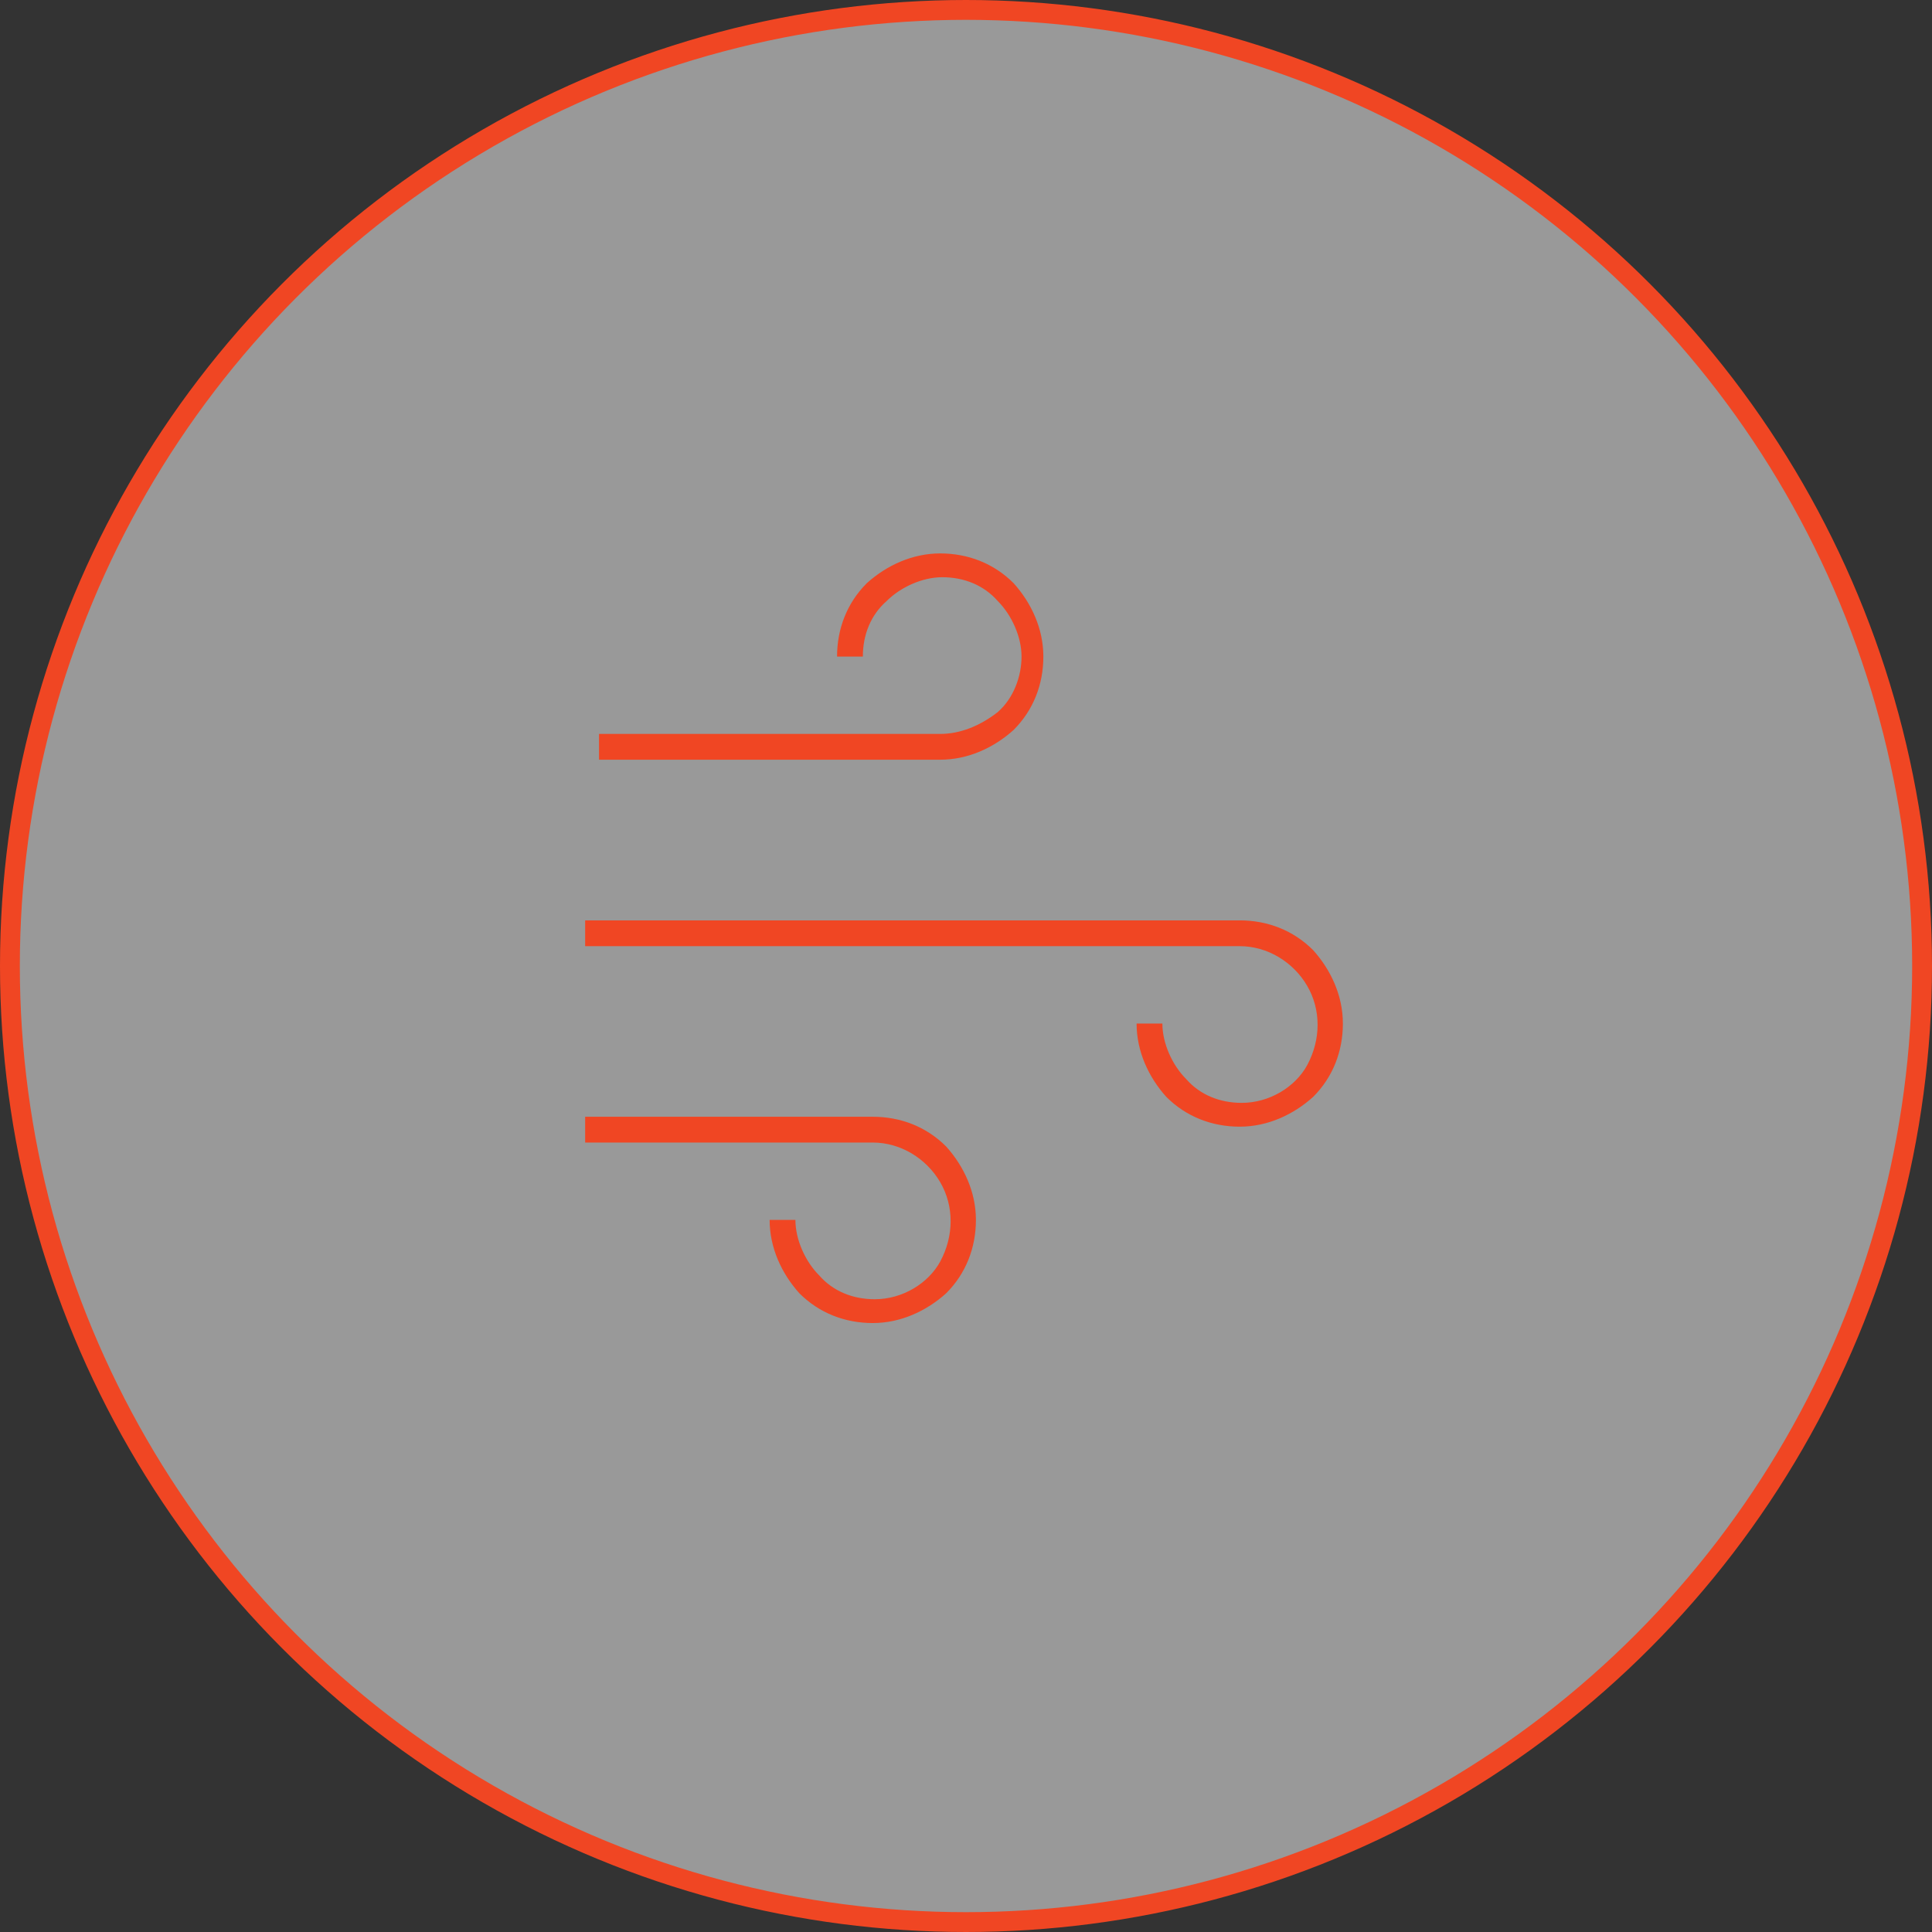<?xml version="1.0" encoding="utf-8"?>
<!-- Generator: Adobe Illustrator 27.8.0, SVG Export Plug-In . SVG Version: 6.00 Build 0)  -->
<svg version="1.1" id="Layer_1" xmlns="http://www.w3.org/2000/svg" xmlns:xlink="http://www.w3.org/1999/xlink" x="0px" y="0px"
	 viewBox="0 0 97.4 97.4" style="enable-background:new 0 0 97.4 97.4;" xml:space="preserve">
<rect x="0" y="0" width="97.4" height="97.4" fill="#333333" stroke="none"/>
<style type="text/css">
	.air0{opacity:0.5;fill:#FFFFFF;}
	.air1{fill:#F04623;}
	.air2{fill:none;stroke:#F04623;}
	.air3{fill:none;stroke:#F04623;stroke-width:0.659;stroke-miterlimit:10;}
	.air4{opacity:0.5;}
	.air5{fill:#FFFFFF;}
	.air6{fill:#EF4623;}
	.air7{fill:none;stroke:#EF4623;stroke-width:0.15;stroke-miterlimit:10;}
</style>
<g>
	<path class="air0" d="M48.7,96.9c26.6,0,48.2-21.6,48.2-48.2c0-26.6-21.6-48.2-48.2-48.2C22.1,0.5,0.5,22.1,0.5,48.7
		C0.5,75.3,22.1,96.9,48.7,96.9"/>
	<path class="air1" d="M47.4,37H30.2v1.3h17.2c1.4,0,2.7-0.6,3.7-1.5c1-1,1.5-2.3,1.5-3.7c0-1.4-0.6-2.7-1.5-3.7
		c-1-1-2.3-1.5-3.7-1.5s-2.7,0.6-3.7,1.5c-1,1-1.5,2.3-1.5,3.7h1.3c0-1.1,0.4-2.1,1.2-2.8c0.7-0.7,1.8-1.2,2.8-1.2
		c1.1,0,2.1,0.4,2.8,1.2c0.7,0.7,1.2,1.8,1.2,2.8s-0.4,2.1-1.2,2.8C49.4,36.6,48.4,37,47.4,37"/>
	<path class="air1" d="M44.1,65.5c-1.1,0-2.1-0.4-2.8-1.2c-0.7-0.7-1.2-1.8-1.2-2.8h-1.3c0,1.4,0.6,2.7,1.5,3.7c1,1,2.3,1.5,3.7,1.5
		s2.7-0.6,3.7-1.5c1-1,1.5-2.3,1.5-3.7c0-1.4-0.6-2.7-1.5-3.7c-1-1-2.3-1.5-3.7-1.5H29.5v1.3h14.5c1.4,0,2.7,0.8,3.4,2
		c0.7,1.2,0.7,2.7,0,4C46.8,64.7,45.5,65.5,44.1,65.5"/>
	<path class="air1" d="M62.6,55.6c-1.1,0-2.1-0.4-2.8-1.2c-0.7-0.7-1.2-1.8-1.2-2.8h-1.3c0,1.4,0.6,2.7,1.5,3.7c1,1,2.3,1.5,3.7,1.5
		s2.7-0.6,3.7-1.5c1-1,1.5-2.3,1.5-3.7c0-1.4-0.6-2.7-1.5-3.7c-1-1-2.3-1.5-3.7-1.5h-33v1.3h33c1.4,0,2.7,0.8,3.4,2
		c0.7,1.2,0.7,2.7,0,4C65.3,54.8,64,55.6,62.6,55.6"/>
	<circle class="air2" cx="48.7" cy="48.7" r="48.2"/>
</g>
</svg>

